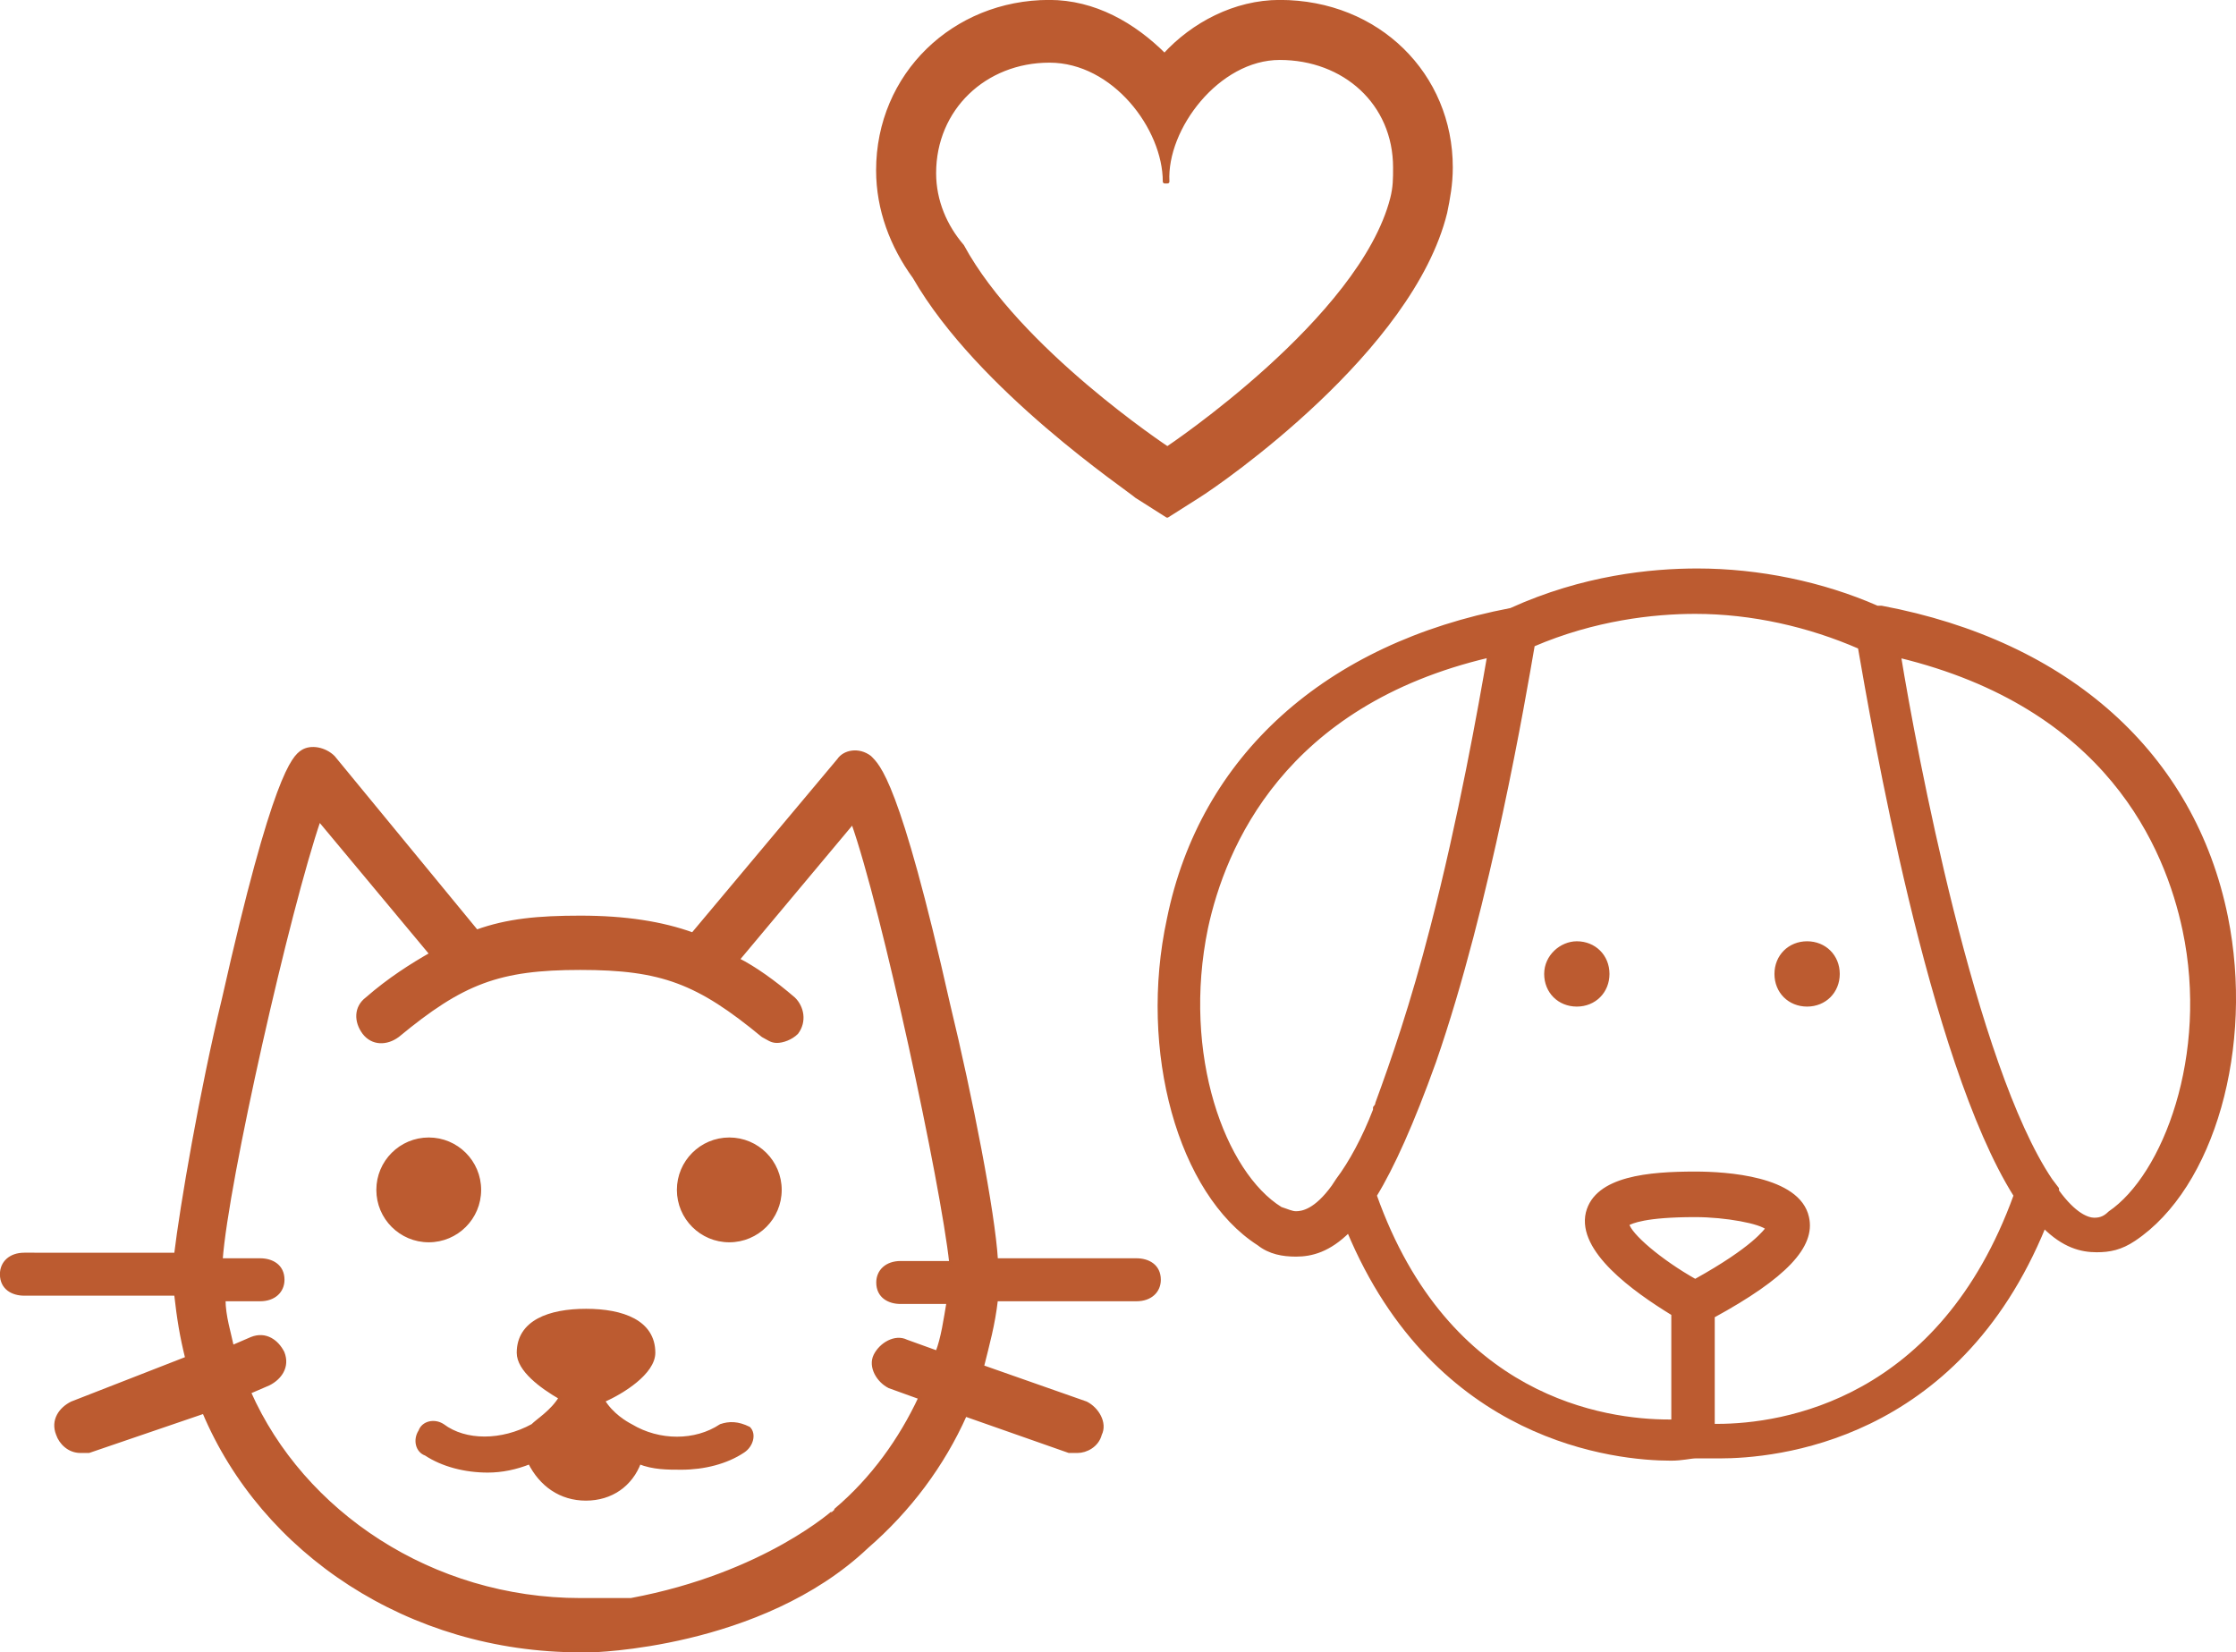 <svg xmlns="http://www.w3.org/2000/svg" xmlns:xlink="http://www.w3.org/1999/xlink" id="Capa_1" x="0px" y="0px" viewBox="0 0 148.27 109.57" style="enable-background:new 0 0 148.27 109.57;" xml:space="preserve"><style type="text/css">	.st0{fill:#BC5B30;stroke:#BB5B30;stroke-width:0.25;stroke-linecap:round;stroke-linejoin:round;stroke-miterlimit:10;}</style><g>	<g>		<path class="st0" d="M83.47,82.47c0.73,0.58,1.6,0.73,2.47,0.73c1.02,0,2.18-0.29,3.49-1.6c5.82,13.96,17.75,15.13,21.38,15.13   c0.73,0,1.31-0.15,1.6-0.15c0.29,0,0.87,0,1.6,0l0,0c3.64,0,15.71-1.02,21.53-15.27c1.31,1.31,2.47,1.6,3.49,1.6l0,0   c0.87,0,1.6-0.15,2.47-0.73c5.24-3.49,7.85-12.8,6.11-21.38c-2.18-10.76-10.47-18.18-22.84-20.51h-0.29   c-3.64-1.6-7.85-2.47-11.93-2.47c-3.05,0-7.56,0.44-12.36,2.62c-12.22,2.33-20.51,9.75-22.69,20.51   C75.61,69.67,78.23,79.12,83.47,82.47z M112.41,84.94c-2.33-1.31-4.36-3.05-4.51-3.78c0.29-0.15,1.16-0.58,4.51-0.58   c2.04,0,4.36,0.44,4.8,0.87C117.07,81.6,116.34,82.76,112.41,84.94z M144.85,61.67c1.75,8.29-1.31,16.29-4.95,18.76   c-0.29,0.29-0.58,0.44-1.02,0.44l0,0c-0.44,0-1.31-0.29-2.47-1.89v-0.15l-0.44-0.58c-5.09-7.56-9.02-28.51-10.04-34.76   C139.76,46.83,143.68,56.14,144.85,61.67z M101.65,42.76c4.07-1.75,8-2.18,10.76-2.18c3.78,0,7.56,0.87,10.91,2.33   c0.87,4.95,4.65,27.34,10.33,36.36c-4.95,13.67-15.42,15.27-19.78,15.27l0,0c-0.15,0-0.15,0-0.29,0v-7.27   c4.8-2.62,6.69-4.65,6.25-6.55c-0.58-2.62-5.38-2.91-7.42-2.91c-3.05,0-6.55,0.29-7.13,2.62c-0.58,2.47,3.05,5.09,5.67,6.69v7.13   c-0.15,0-0.15,0-0.29,0c-4.22,0-14.69-1.45-19.49-14.98c1.16-1.89,2.47-4.8,3.93-8.87C98.74,59.92,101.07,46.11,101.65,42.76z    M79.98,61.52c1.16-5.38,5.09-14.84,18.76-18.04c-0.58,3.35-1.89,10.76-3.78,18.04c-1.31,5.09-2.62,8.87-3.64,11.64   c0,0.15-0.15,0.29-0.15,0.29s0,0,0,0.15c-0.73,1.89-1.6,3.49-2.47,4.65l-0.29,0.44c-1.16,1.6-2.04,1.75-2.47,1.75   c-0.29,0-0.58-0.15-1.02-0.29C81.14,77.81,78.23,69.96,79.98,61.52z"></path>		<path class="st0" d="M104.56,62.54c1.16,0,2.04,0.87,2.04,2.04c0,1.16-0.87,2.04-2.04,2.04s-2.04-0.87-2.04-2.04   C102.52,63.41,103.54,62.54,104.56,62.54z"></path>		<path class="st0" d="M119.83,62.54c1.16,0,2.04,0.87,2.04,2.04c0,1.16-0.87,2.04-2.04,2.04s-2.04-0.87-2.04-2.04   C117.79,63.41,118.67,62.54,119.83,62.54z"></path>	</g>	<g>		<g>			<circle class="st0" cx="28.43" cy="78.9" r="3.35"></circle>			<circle class="st0" cx="48.36" cy="78.9" r="3.35"></circle>			<path class="st0" d="M47.8,94.55c-1.68,1.12-4.1,1.12-5.96,0c-0.37-0.19-1.3-0.74-1.86-1.68c1.3-0.56,3.35-1.86,3.35-3.17    c0-2.05-2.05-2.79-4.47-2.79c-2.42,0-4.47,0.74-4.47,2.79c0,1.12,1.49,2.23,2.79,2.98c-0.56,0.93-1.49,1.49-1.86,1.86    c-2.05,1.12-4.47,1.12-5.96,0c-0.56-0.37-1.3-0.19-1.49,0.37c-0.37,0.56-0.19,1.3,0.37,1.49c1.12,0.74,2.61,1.12,4.1,1.12    c0.93,0,1.86-0.19,2.79-0.56c0.74,1.49,2.05,2.42,3.72,2.42c1.68,0,2.98-0.93,3.54-2.42c0.93,0.37,1.86,0.37,2.79,0.37    c1.49,0,2.98-0.37,4.1-1.12c0.56-0.37,0.74-1.12,0.37-1.49C48.92,94.36,48.36,94.36,47.8,94.55z"></path>			<path class="st0" d="M57.48,102.55c2.79-2.42,5.03-5.4,6.52-8.75l6.89,2.42c0.19,0,0.37,0,0.56,0c0.56,0,1.3-0.37,1.49-1.12    c0.37-0.74-0.19-1.68-0.93-2.05l-6.89-2.42c0.37-1.49,0.74-2.79,0.93-4.47h9.31c0.93,0,1.49-0.56,1.49-1.3    c0-0.93-0.74-1.3-1.49-1.3h-9.31c-0.19-3.17-1.68-10.8-3.17-16.95c-3.35-14.9-4.66-15.83-5.21-16.39    c-0.74-0.56-1.68-0.37-2.05,0.19l-9.68,11.55c-2.05-0.74-4.47-1.12-7.45-1.12c-2.79,0-4.84,0.19-6.89,0.93l-9.5-11.55    c-0.56-0.56-1.49-0.74-2.05-0.37s-1.86,1.49-5.21,16.39c-1.49,6.15-2.79,13.78-3.17,16.95H1.61c-0.93,0-1.49,0.56-1.49,1.3    c0,0.93,0.74,1.3,1.49,1.3h10.06c0.19,1.68,0.37,2.79,0.74,4.28l-7.64,2.98c-0.74,0.37-1.3,1.12-0.93,2.05    c0.19,0.56,0.74,1.12,1.49,1.12c0.19,0,0.37,0,0.56,0l7.64-2.61c3.91,9.31,13.6,15.83,24.96,15.83c0.19,0,0.19,0,0.37,0    c0.19,0,0.19,0,0.37,0C39.05,109.44,50.41,109.26,57.48,102.55z M41.84,106.09c0,0-1.68,0-2.61,0c-0.19,0-0.19,0-0.37,0    c-0.19,0-0.19,0-0.37,0c-9.87,0-18.44-5.77-21.98-13.78l1.3-0.56c0.74-0.37,1.3-1.12,0.93-2.05c-0.37-0.74-1.12-1.3-2.05-0.93    l-1.3,0.56c-0.19-0.93-0.56-2.05-0.56-3.17h2.42c0.93,0,1.49-0.56,1.49-1.3c0-0.93-0.74-1.3-1.49-1.3h-2.61    c0.37-5.21,4.47-23.28,6.52-29.24l7.45,8.94c-1.3,0.74-2.79,1.68-4.28,2.98c-0.74,0.56-0.74,1.49-0.19,2.23    c0.56,0.74,1.49,0.74,2.23,0.19c4.28-3.54,6.7-4.47,12.11-4.47s7.82,0.93,12.11,4.47c0.37,0.19,0.56,0.37,0.93,0.37    s0.93-0.19,1.3-0.56c0.56-0.74,0.37-1.68-0.19-2.23c-1.3-1.12-2.61-2.05-3.72-2.61l7.64-9.13c2.05,5.77,5.96,24.02,6.52,29.24    h-3.35c-0.93,0-1.49,0.56-1.49,1.3c0,0.93,0.74,1.3,1.49,1.3h3.17c-0.19,1.12-0.37,2.42-0.74,3.35l-2.05-0.74    c-0.74-0.37-1.68,0.19-2.05,0.93c-0.37,0.74,0.19,1.68,0.93,2.05l2.05,0.74c-1.3,2.79-3.17,5.4-5.59,7.45    C55.44,100.13,50.78,104.42,41.84,106.09z"></path>		</g>		<g>			<path class="st0" d="M84.86,3.85c4.28,0,7.64,2.98,7.64,7.26c0,0.74,0,1.3-0.19,2.05c-2.05,8.01-14.9,16.57-14.9,16.57    s-9.87-6.52-13.6-13.41c-1.12-1.3-1.86-2.98-1.86-4.84c0-4.28,3.35-7.45,7.64-7.45c4.28,0,7.64,4.47,7.64,8.01h0.19    C77.23,8.51,80.76,3.85,84.86,3.85 M84.86,0.12c-2.98,0-5.77,1.49-7.64,3.54c-2.05-2.05-4.66-3.54-7.64-3.54    c-6.33,0-11.36,4.84-11.36,11.17c0,2.61,0.93,5.03,2.42,7.08c4.28,7.45,14.34,14.15,14.71,14.53l2.05,1.3l2.05-1.3    c1.49-0.93,14.15-9.68,16.39-18.81c0.19-0.93,0.37-1.86,0.37-2.98C96.22,4.97,91.38,0.12,84.86,0.12L84.86,0.12z"></path>		</g>	</g></g></svg>